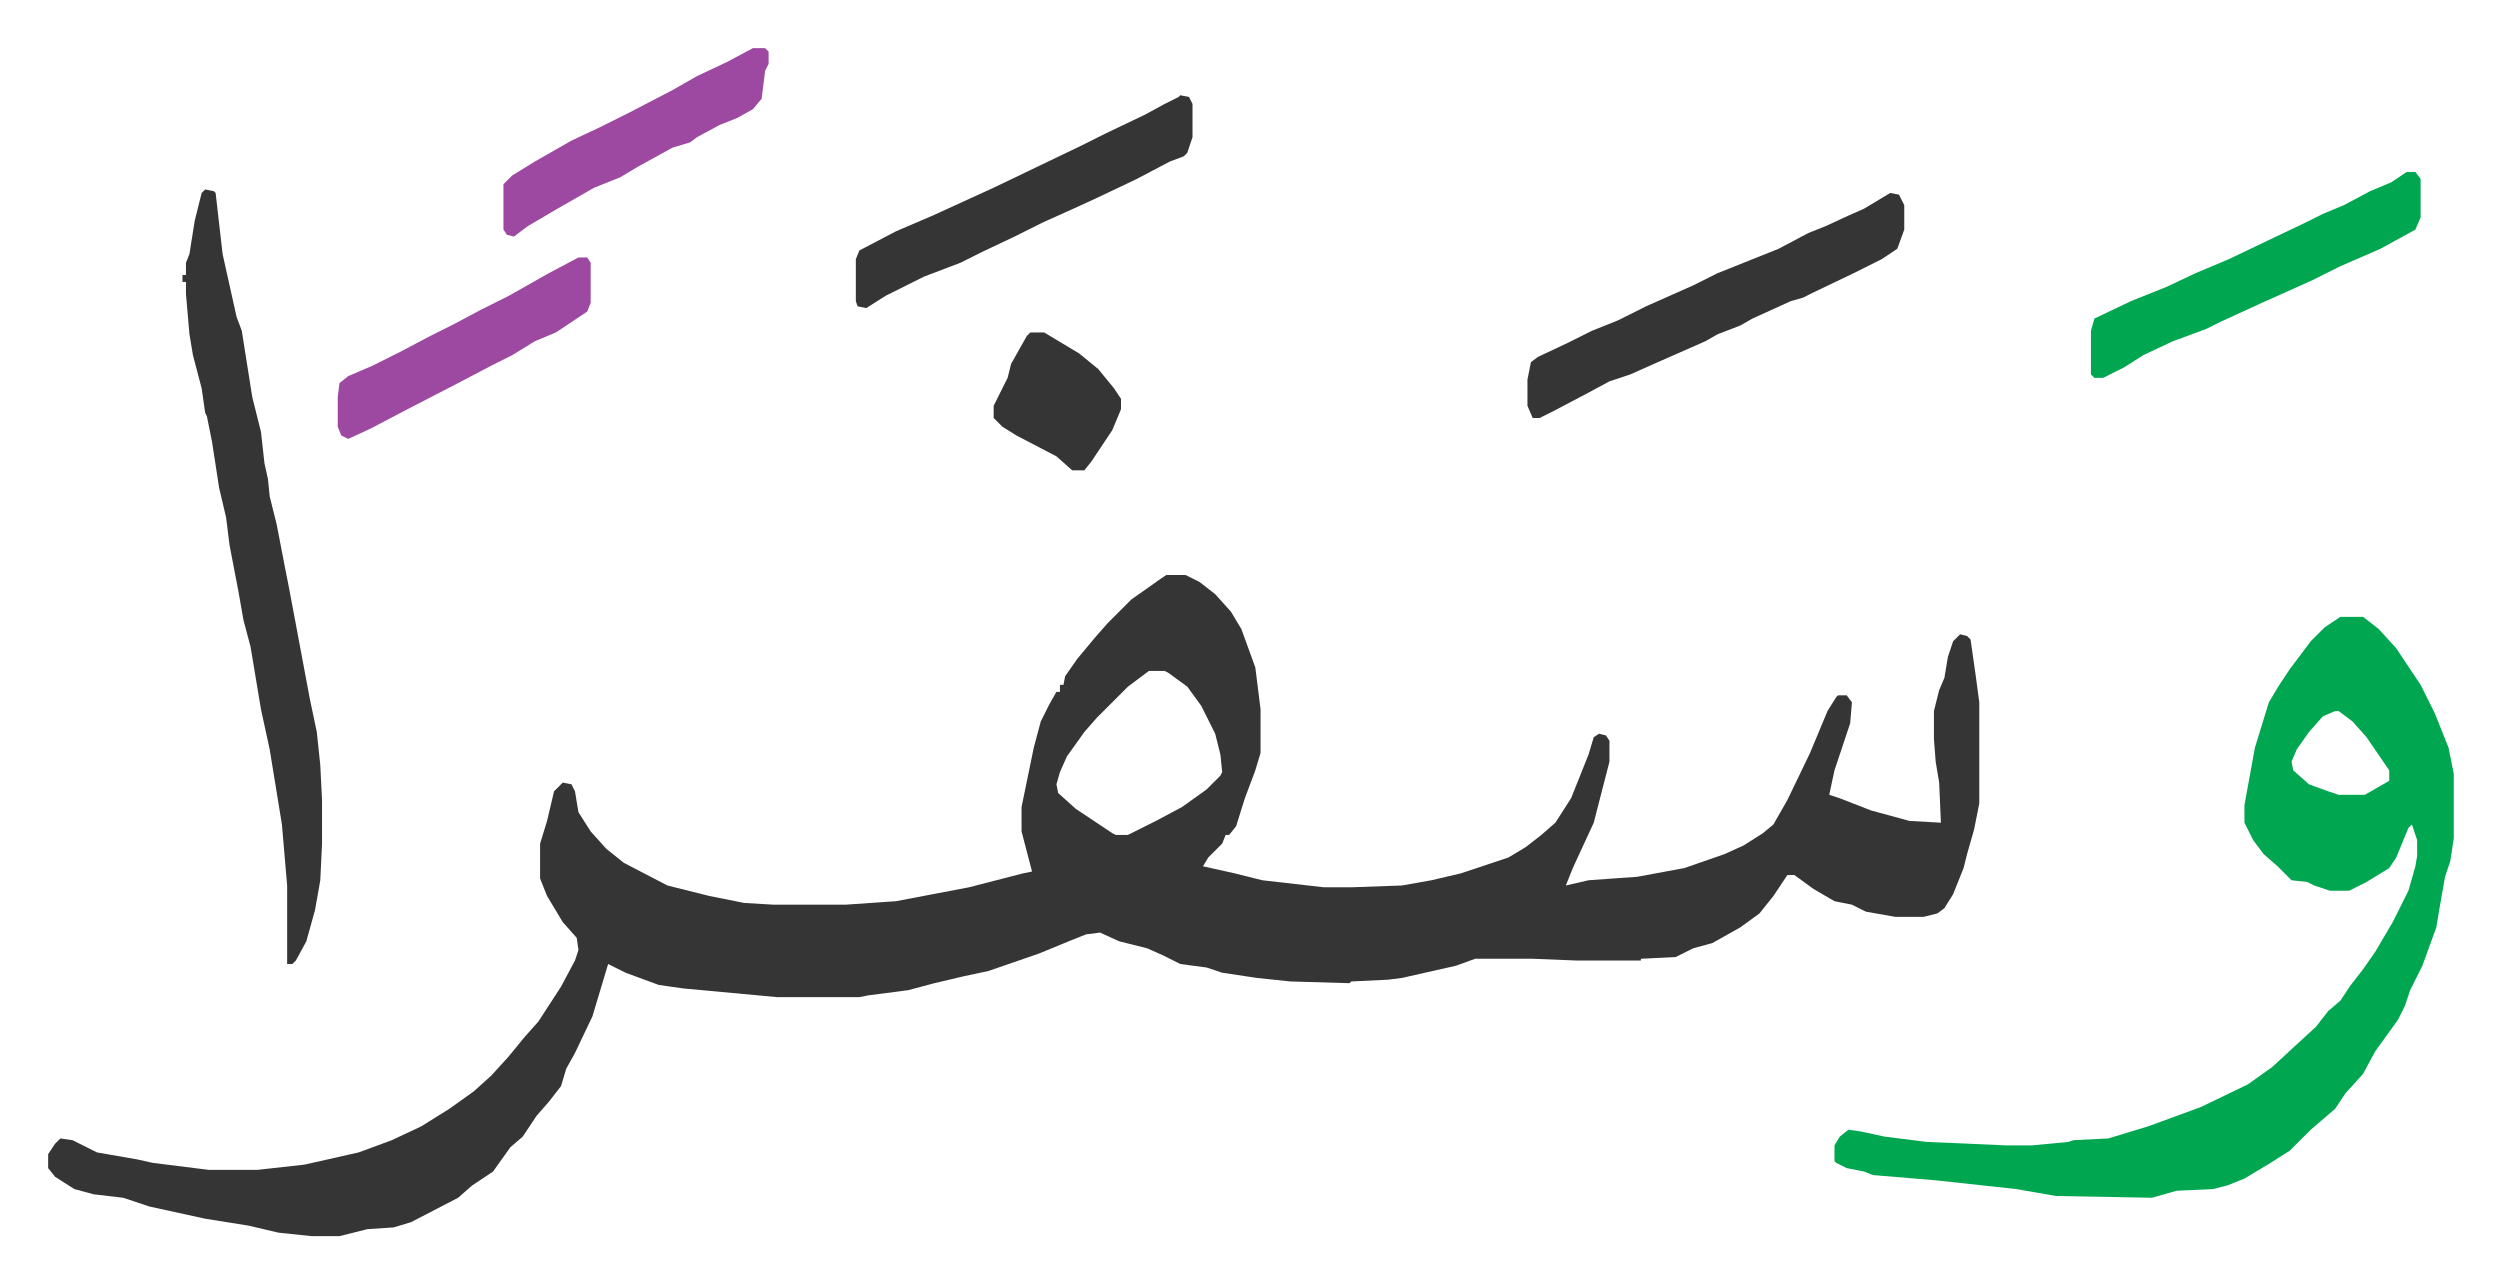 <svg xmlns="http://www.w3.org/2000/svg" viewBox="-27.6 402.4 1433.1 735.1">
    <path fill="#353535" id="rule_normal" d="M641 732h11l8 4 9 7 9 10 6 10 8 22 3 24v25l-3 10-6 16-5 16-4 5h-2l-2 5-8 8-3 5 18 4 16 4 35 4h17l28-1 17-3 17-4 27-9 10-6 9-7 8-7 9-14 10-25 3-10 3-2 4 1 2 3v12l-9 35-12 26-4 10 13-3 28-2 27-5 23-8 11-5 11-7 6-5 8-14 13-27 10-24 5-8 1-1h5l3 4-1 12-9 27-3 14 6 2 18 7 22 6 18 1-1-23-2-12-1-13v-16l3-12 3-7 2-12 3-9 4-4 4 1 2 2 3 21 2 15v58l-3 15-4 14-2 8-6 15-5 8-4 3-8 2h-16l-17-3-8-4-10-2-12-7-11-8h-4l-8 12-8 10-11 8-16 9-11 3-10 5-20 1v1h-37l-25-1h-33l-11 4-31 7-8 1-21 1-1 1-34-1-19-2-20-3-9-3-15-2-10-5-9-4-16-4-11-5-8 1-10 4-17 7-29 10-14 3-17 4-15 4-23 3-5 1h-47l-54-5-14-2-19-7-10-5-3 10-6 20-10 21-5 9-3 10-7 9-7 8-8 12-7 6-10 14-12 8-8 7-27 14-10 3-15 1-16 4h-16l-19-2-17-4-25-4-32-7-15-5-17-2-11-3-11-7-4-5v-8l4-6 3-3 7 1 14 7 23 4 9 2 32 4h28l27-3 31-7 19-7 17-8 16-10 14-10 10-9 10-11 9-11 8-9 13-20 8-15 2-6-1-7-8-9-9-15-4-10v-20l4-13 4-17 5-5 5 1 2 4 2 12 7 11 9 10 10 8 25 13 24 6 20 4 17 1h41l29-2 42-8 31-8 5-1-6-23v-14l7-34 4-15 5-10 4-7h2v-4h2l1-5 7-10 10-12 7-8 5-5 9-9 17-12zm-10 55-12 9-18 18-7 8-10 14-4 9-2 7 1 5 10 9 21 14 2 1h7l16-8 15-8 14-10 8-8 1-2-1-10-3-12-8-16-8-11-11-8-2-1z"/>
    <path fill="#00a650" id="rule_idgham_with_ghunnah" d="M1314 756h13l9 7 10 11 14 21 8 16 8 20 3 15v37l-2 13-3 9-3 17-2 12-8 22-7 14-3 9-4 8-13 18-7 13-10 11-6 9-14 12-12 12-11 7-15 9-10 4-8 2-21 1-14 4-55-1-23-4-46-5-36-3-5-2-10-2-6-3-1-1v-9l3-5 5-4 7 1 14 3 24 3 46 2h14l21-2 3-1 20-1 23-7 30-11 27-13 14-10 13-12 12-11 7-9 7-6 6-9 7-9 7-10 10-17 9-18 4-14 1-6v-9l-3-9-2 2-7 17-4 6-13 8-6 3-4 2h-11l-9-3-4-2-9-1-8-8-8-7-6-8-5-10v-10l6-33 8-26 6-10 6-9 6-8 6-8 8-8zm-3 54-7 3-8 9-7 10-3 7 1 5 9 8 11 4 6 2h15l14-8v-6l-13-19-8-9-8-6z"/>
    <path fill="#353535" id="rule_normal" d="m90 511 5 1 1 1 4 35 8 36 3 8 6 38 5 20 2 18 2 9 1 10 4 16 5 26 2 10 3 16 9 48 4 19 2 19 1 20v25l-1 21-3 17-5 18-6 11-2 2h-3v-45l-3-35-7-43-5-23-6-36-4-15-3-17-5-26-2-16-4-17-4-26-3-15-1-2-2-14-5-19-2-12-2-23v-7h-2v-4h2v-7l2-5 3-19 4-16zm966 2 5 1 3 6v14l-4 11-9 6-16 8-23 11-6 3-7 2-22 10-7 4-13 5-7 4-25 11-18 8-12 4-13 7-19 10-8 4h-4l-3-7v-15l2-10 4-3 17-8 14-7 15-6 16-8 27-12 14-7 20-8 15-6 17-9 10-4 13-6 9-4zm-407-56 5 1 2 4v19l-3 9-2 2-8 3-19 10-21 10-13 6-20 9-16 8-19 9-12 6-21 8-22 11-11 7-5-1-1-3v-24l2-5 21-11 21-9 35-16 25-12 25-12 14-7 23-11 11-6 8-4z"/>
    <path fill="#00a650" id="rule_idgham_with_ghunnah" d="M1352 501h5l3 4v22l-3 7-20 11-23 10-16 8-29 13-24 11-8 4-19 7-17 8-11 7-12 6h-5l-2-2v-25l2-7 21-10 20-8 17-8 19-8 23-11 21-10 10-5 12-5 15-8 12-5z"/>
    <path fill="#9d48a1" id="rule_ikhfa" d="M404 430h7l2 2v7l-2 4-2 16-5 6-9 5-10 4-13 7-4 3-10 3-20 11-10 6-15 6-21 12-17 10-8 6-4-1-2-3v-26l5-5 13-8 21-12 17-8 16-8 25-13 14-8 17-8zM304 550h5l2 3v23l-2 5-9 6-9 6-12 5-13 8-12 6-19 10-31 16-19 10-13 6-4-2-2-5v-17l1-8 5-4 14-6 16-8 17-9 14-7 15-8 16-8 23-13z"/>
    <path fill="#353535" id="rule_normal" d="M563 593h8l20 12 11 9 9 11 4 6v6l-5 12-12 18-4 5h-7l-9-8-23-12-8-5-5-5v-7l8-16 2-8 9-16z"/>
</svg>
